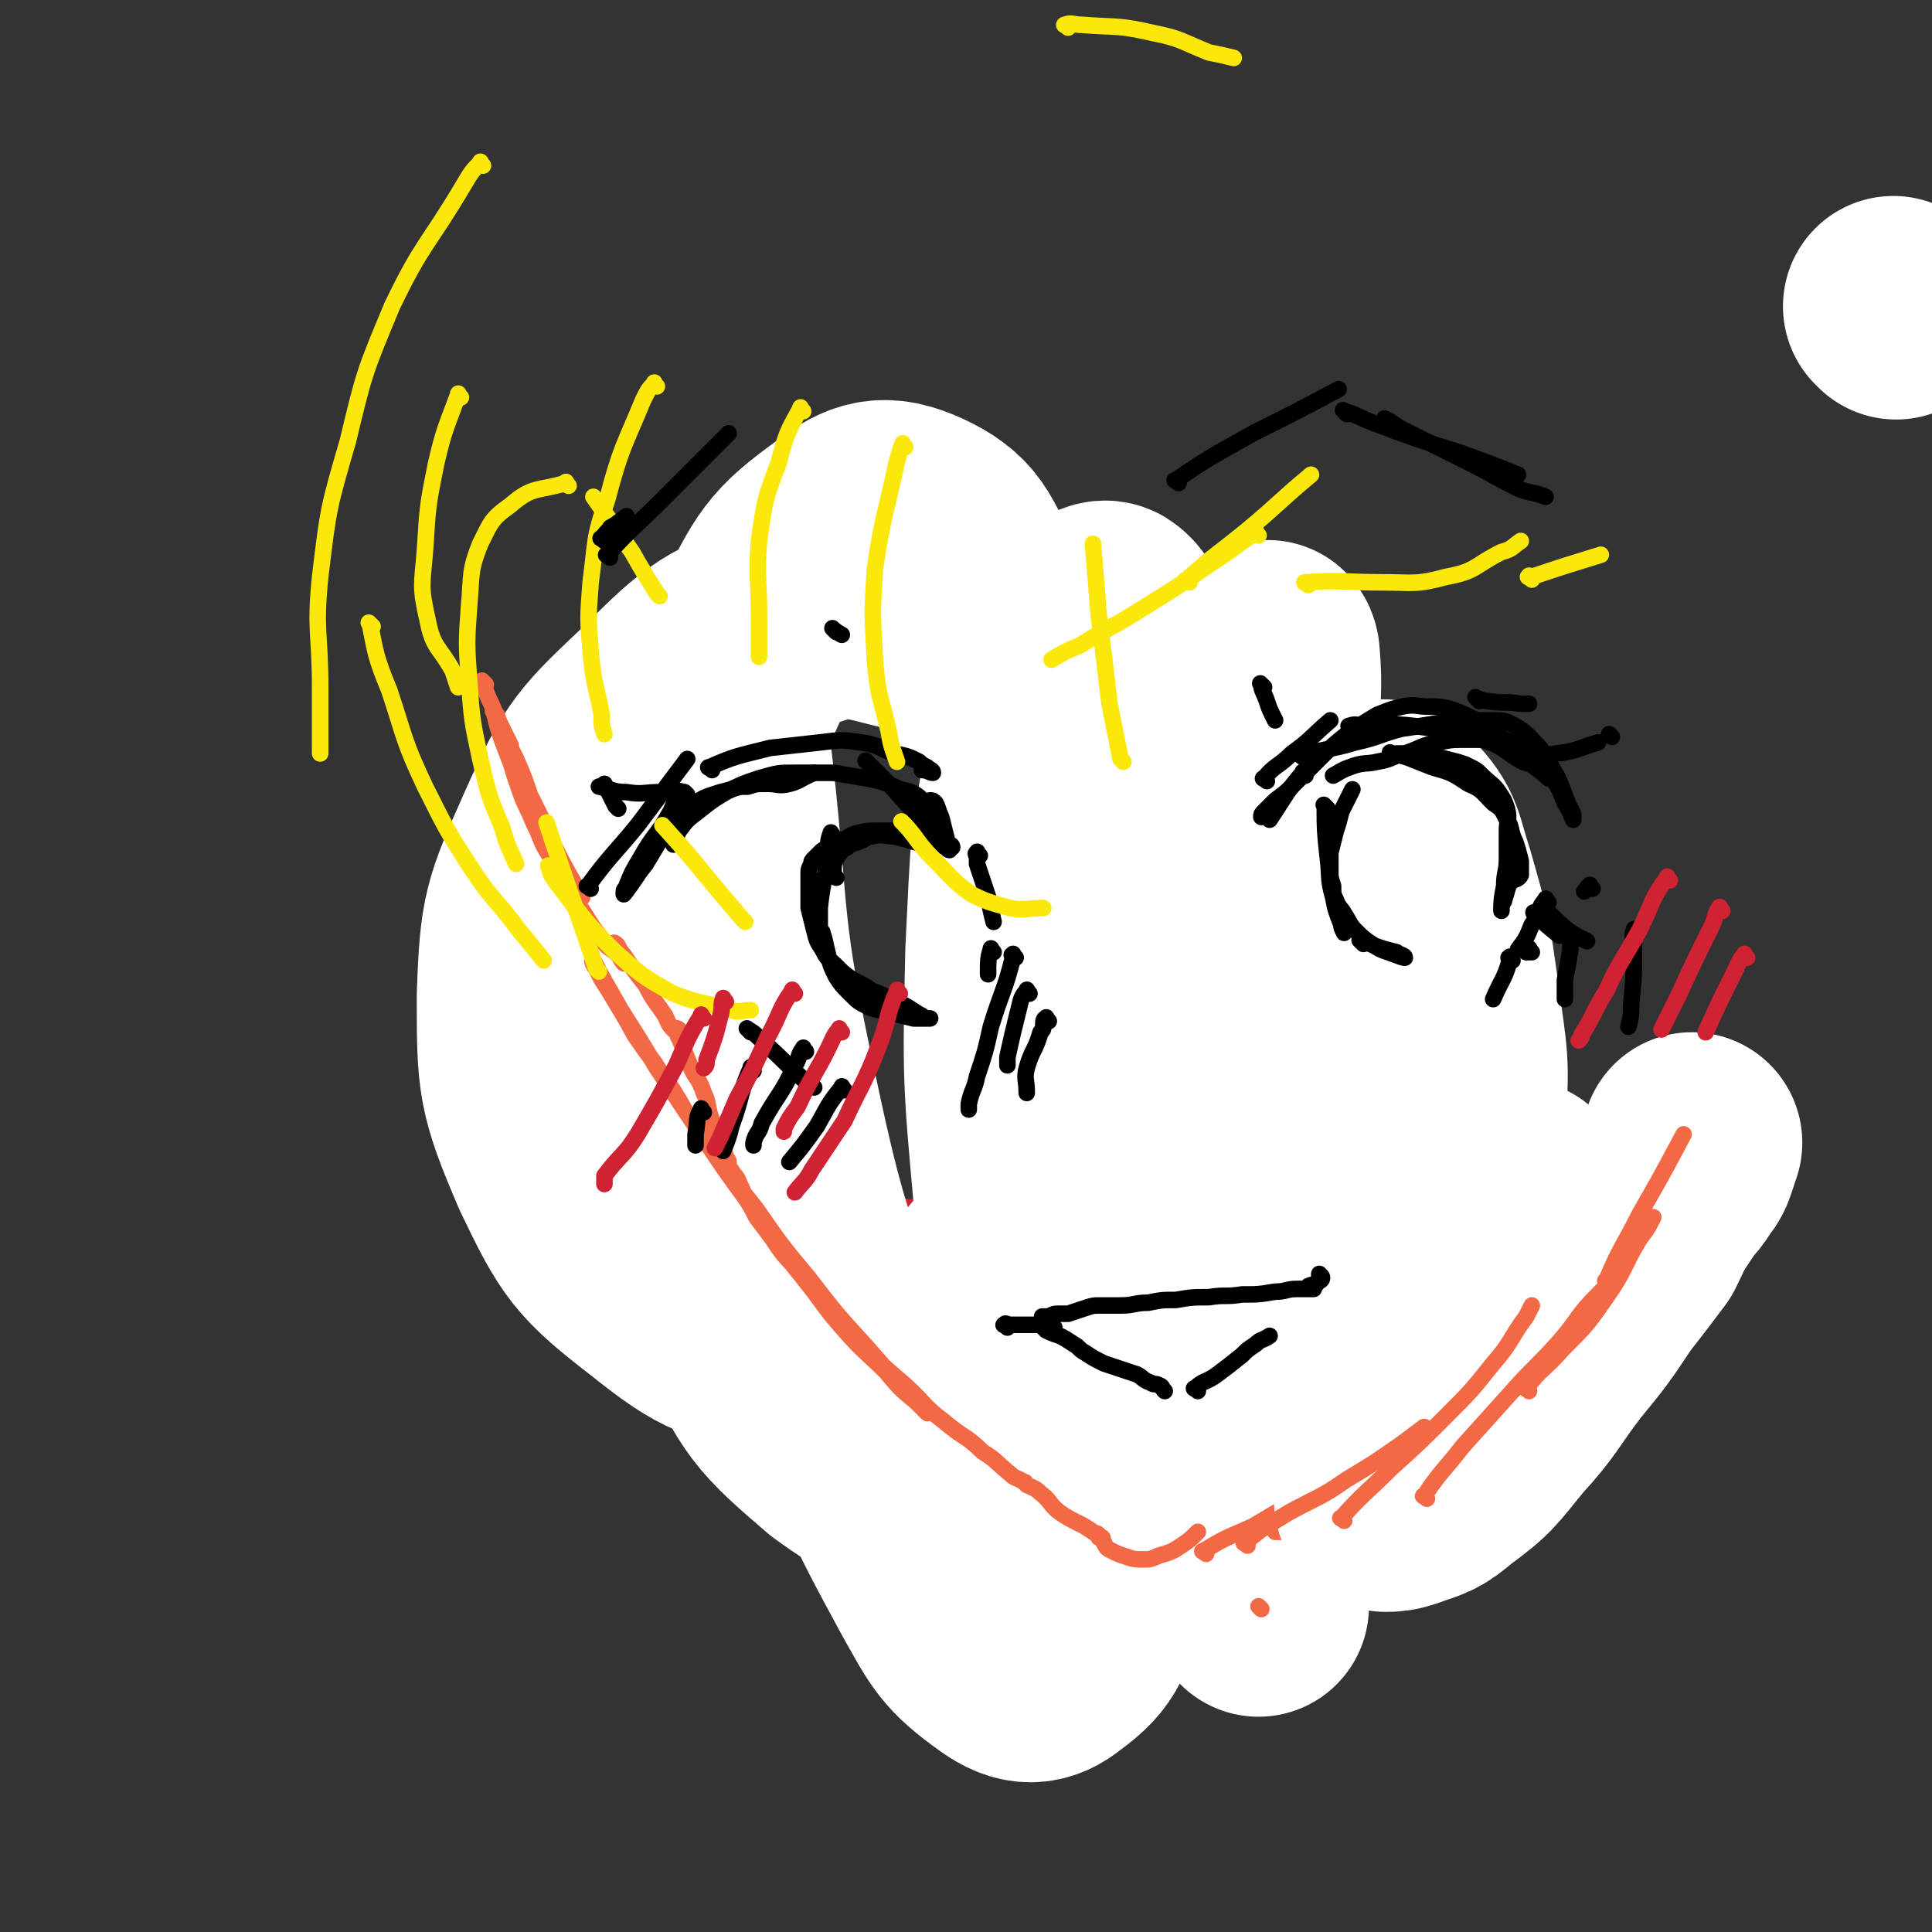 <svg viewBox='0 0 700 700' version='1.1' xmlns='http://www.w3.org/2000/svg' xmlns:xlink='http://www.w3.org/1999/xlink'><rect x="0" y="0" width="700" height="700" fill="#333333" stroke="none"/><g fill='none' stroke='#CF2233' stroke-width='6' stroke-linecap='round' stroke-linejoin='round'><path d='M239,425c-1,-1 -2,-2 -1,-1 0,0 1,1 2,3 1,1 1,1 2,3 1,1 0,1 1,2 1,1 1,1 2,3 0,1 0,1 1,2 1,1 1,1 2,2 0,0 -1,0 -1,1 0,1 1,0 1,1 0,0 0,0 0,1 0,0 0,0 0,1 0,1 0,1 0,2 0,1 0,1 0,3 0,1 0,1 0,3 0,2 0,2 0,4 0,2 0,2 0,4 0,2 0,2 0,4 0,2 0,2 0,5 0,2 0,2 0,4 0,1 0,1 0,3 0,2 1,2 1,4 0,1 0,1 0,3 1,2 1,2 2,4 1,2 0,2 1,4 1,2 2,2 3,4 1,2 1,2 2,4 1,1 1,1 2,3 1,2 1,2 3,4 1,1 1,1 2,3 1,1 1,1 3,3 1,1 1,1 3,2 1,1 1,2 3,3 1,1 1,1 3,2 1,1 1,0 3,1 1,1 1,1 3,2 2,1 2,1 4,2 2,0 2,0 4,0 2,1 2,1 4,2 2,1 2,0 5,1 1,0 1,1 3,1 2,0 2,0 4,0 1,0 1,0 3,0 1,0 1,-1 3,-1 1,0 1,0 2,0 1,0 0,-1 1,-1 1,-1 1,-1 3,-2 0,0 1,0 1,0 1,-1 1,-1 2,-2 1,-1 1,-1 2,-2 1,-1 1,-1 3,-2 1,-1 1,0 2,-1 1,-1 1,-2 2,-3 1,-1 1,-1 2,-2 1,-1 1,-1 3,-3 1,-1 1,-2 3,-3 2,-1 2,-1 4,-2 1,-1 1,-1 3,-2 1,-1 1,-2 3,-3 1,-1 1,-1 3,-2 1,-1 1,-1 3,-2 2,-1 2,-1 4,-2 1,-1 1,-1 2,-2 2,-1 2,-1 4,-3 1,-1 1,-1 3,-2 1,-1 2,0 3,-1 2,-1 1,-2 3,-3 1,-1 1,0 3,-1 1,-1 1,-1 3,-2 2,-1 2,-1 4,-2 2,-1 2,0 4,-1 2,0 2,0 4,-1 2,0 2,0 4,-1 2,-1 2,-1 4,-2 2,-1 2,-1 4,-2 2,-1 2,0 4,-1 2,-1 2,-1 5,-2 2,-1 2,-1 4,-2 2,-1 2,-1 5,-2 2,-1 2,-1 4,-2 1,-1 1,-1 3,-2 1,-1 1,0 2,-1 1,-1 1,-1 2,-2 1,-1 1,0 2,-1 1,0 1,0 2,-1 1,-1 1,-1 2,-2 1,-1 1,0 2,-1 1,-1 1,-1 2,-2 0,0 0,0 1,-1 1,-1 1,-1 2,-2 0,-1 1,-1 0,-1 -1,-1 -2,0 -4,1 -1,0 -1,0 -2,0 -1,0 -1,1 -2,1 -2,1 -2,0 -4,1 -2,0 -2,1 -5,1 -2,0 -2,0 -4,0 -3,0 -3,0 -6,0 -2,0 -2,0 -5,0 -3,0 -3,0 -6,0 -3,0 -3,0 -6,0 -3,0 -3,0 -7,0 -4,0 -4,0 -8,0 -3,0 -3,-1 -7,-1 -3,0 -3,0 -7,0 -3,0 -3,0 -7,-1 -3,0 -3,0 -6,-1 -3,0 -3,0 -6,-1 -3,0 -3,0 -7,-1 -2,-1 -2,-1 -5,-2 -2,-1 -2,0 -5,-1 -2,-1 -2,-1 -4,-2 -2,-1 -2,0 -5,-1 -2,-1 -2,-1 -4,-2 -3,-1 -3,0 -6,-1 -4,-1 -4,-2 -8,-3 -3,-1 -3,0 -6,-1 -3,-1 -3,0 -6,-1 -3,-1 -3,-1 -6,-2 -2,-1 -2,0 -5,-1 -1,-1 -1,-1 -3,-2 -1,-1 -1,-1 -3,-1 -1,0 -1,0 -3,0 -1,0 -1,0 -2,-1 -1,0 -1,0 -2,-1 -1,-1 -1,0 -3,-1 -1,0 -1,0 -2,-1 -1,-1 -1,-1 -1,-1 -2,-1 -2,-1 -3,-1 -1,0 -1,0 -2,0 -1,0 -1,-1 -2,-1 -2,0 -2,0 -4,0 -2,0 -2,0 -4,0 -2,0 -2,0 -4,1 -1,0 -1,0 -3,1 -1,0 -1,1 -2,1 -1,0 -1,0 -2,0 -1,0 0,1 -1,1 0,0 -1,0 0,0 0,0 0,1 1,1 0,0 0,0 0,0 '/></g>
<g fill='none' stroke='#F26946' stroke-width='6' stroke-linecap='round' stroke-linejoin='round'><path d='M244,420c-1,-1 -1,-1 -1,-1 -3,-4 -3,-4 -5,-9 -3,-5 -3,-5 -6,-11 -2,-5 -2,-4 -4,-9 -2,-4 -2,-4 -3,-8 -1,-4 -1,-4 -1,-8 0,-3 0,-3 0,-7 0,-2 0,-2 0,-5 0,-3 0,-3 1,-7 0,-2 0,-2 1,-5 1,-2 1,-2 2,-4 0,-1 0,-1 0,-1 -1,-1 -1,0 -2,-1 -1,-1 -1,-2 -2,-3 -1,-1 -2,-1 -3,-2 -2,-2 -1,-2 -3,-4 -1,-1 -1,-1 -2,-3 -1,-2 -2,-2 -3,-4 -1,-2 -1,-2 -1,-5 0,-3 0,-3 0,-6 0,-3 0,-3 0,-6 0,-3 -1,-3 0,-7 1,-4 1,-4 3,-8 2,-3 2,-3 4,-7 2,-3 2,-3 5,-7 2,-3 2,-3 5,-6 2,-2 1,-3 4,-5 2,-2 2,-1 5,-3 0,0 0,0 0,0 '/><path d='M452,456c-1,-1 -2,-1 -1,-1 0,-1 1,-1 2,-2 2,-2 2,-2 5,-5 2,-2 2,-2 5,-4 3,-2 3,-1 6,-3 2,-2 2,-2 4,-4 2,-2 2,-2 4,-4 2,-2 1,-2 3,-4 2,-2 1,-2 3,-5 2,-2 2,-2 4,-5 1,-2 1,-2 2,-5 1,-2 1,-2 3,-5 1,-2 1,-2 2,-4 1,-3 1,-3 2,-6 1,-2 0,-2 1,-5 0,-2 1,-2 1,-4 1,-3 1,-3 1,-6 0,-2 0,-2 0,-4 0,-2 0,-2 0,-5 0,0 0,0 0,0 '/><path d='M471,295c-1,-1 -1,-2 -1,-1 -1,0 0,1 0,3 0,6 0,6 0,12 0,5 -1,5 0,10 0,4 1,4 2,8 1,4 1,4 3,9 2,4 2,4 5,9 3,4 2,4 6,9 2,3 2,3 6,6 4,3 3,3 8,6 3,2 3,1 7,3 2,1 2,1 5,2 2,1 2,1 4,1 1,0 1,0 2,0 0,0 0,0 0,0 '/></g>
<g fill='none' stroke='#FFFFFF' stroke-width='80' stroke-linecap='round' stroke-linejoin='round'><path d='M262,252c-1,-1 -1,-2 -1,-1 -1,9 -1,10 0,21 7,58 3,59 15,116 12,57 13,57 32,112 13,37 13,38 32,73 9,16 10,19 24,29 7,5 12,5 18,0 11,-8 11,-12 15,-26 8,-22 7,-23 9,-47 2,-32 2,-32 0,-65 -3,-41 -3,-42 -10,-83 -8,-48 -8,-49 -20,-96 -10,-36 -8,-38 -23,-71 -7,-15 -8,-20 -21,-26 -11,-5 -17,-4 -27,4 -18,13 -19,16 -30,38 -16,33 -16,35 -22,71 -7,46 -7,47 -3,93 4,42 3,45 19,84 11,26 14,29 35,47 15,11 19,12 37,12 17,0 21,-3 34,-14 15,-14 16,-16 24,-36 10,-23 10,-25 11,-50 1,-33 1,-34 -6,-66 -7,-38 -7,-38 -21,-74 -10,-27 -9,-30 -26,-52 -11,-14 -13,-17 -31,-21 -19,-5 -22,-5 -41,2 -24,9 -26,10 -45,29 -21,20 -23,21 -35,48 -12,27 -13,29 -14,58 0,30 0,33 12,61 12,25 14,28 36,45 20,16 23,16 48,21 22,3 25,3 45,-6 20,-8 21,-11 36,-29 16,-19 16,-21 25,-45 11,-28 10,-29 14,-59 3,-33 1,-33 1,-66 0,-24 0,-24 -2,-47 -1,-7 0,-11 -4,-14 -2,-2 -6,1 -9,5 -10,18 -12,19 -16,41 -8,38 -7,38 -9,77 -1,45 -1,45 3,89 3,35 3,36 12,69 6,19 6,22 18,35 7,7 12,9 21,7 12,-3 15,-6 22,-17 12,-20 13,-22 16,-47 6,-35 3,-36 3,-73 0,-41 -2,-41 -3,-81 0,-32 0,-32 0,-63 0,-13 1,-14 0,-26 0,-2 -1,-3 -1,-2 -5,6 -7,7 -9,16 -5,24 -7,25 -7,49 0,32 1,32 7,63 6,27 6,28 17,53 7,14 8,15 19,24 7,6 9,7 17,6 9,-1 11,-4 15,-11 8,-13 7,-15 9,-29 2,-22 1,-23 -2,-45 -3,-22 -3,-22 -9,-43 -4,-12 -3,-15 -11,-23 -2,-4 -6,-3 -10,0 -10,12 -12,13 -17,29 -10,30 -8,31 -13,63 -4,35 -3,35 -5,71 -2,29 -1,29 -2,58 -1,20 0,20 -1,40 0,12 0,12 -1,24 0,1 0,1 0,1 '/><path d='M687,112c-1,-1 -1,-1 -1,-1 '/></g>
<g fill='none' stroke='#F26946' stroke-width='6' stroke-linecap='round' stroke-linejoin='round'><path d='M176,248c-1,-1 -2,-2 -1,-1 1,3 1,4 3,8 3,7 3,7 7,15 0,1 0,1 0,2 '/><path d='M180,259c-1,-1 -2,-2 -1,-1 2,9 3,10 7,21 3,10 3,10 8,20 3,8 3,8 8,15 2,4 2,4 5,8 1,1 1,1 3,2 0,0 1,1 1,1 -1,-2 -2,-3 -3,-5 -4,-7 -4,-7 -8,-15 -4,-9 -4,-9 -8,-17 -2,-6 -2,-6 -5,-13 -1,-2 -1,-2 -2,-4 0,0 0,-1 0,0 0,2 -1,2 0,5 2,7 2,7 5,14 4,10 4,10 9,19 5,9 5,9 10,18 5,7 4,7 9,13 2,4 3,3 6,6 1,1 2,3 2,3 -1,-1 -2,-3 -3,-6 0,-1 -1,-2 0,-1 1,0 1,2 3,4 4,6 4,6 8,11 3,6 3,5 7,11 1,2 1,3 3,5 0,0 1,-1 2,0 0,1 -1,2 0,3 2,5 2,5 4,10 2,5 3,4 5,10 2,4 1,5 3,10 1,4 1,4 3,8 1,2 1,2 2,5 0,1 1,1 1,2 0,0 0,0 0,1 0,0 0,0 0,0 0,1 0,1 1,2 1,2 2,2 3,5 1,2 1,2 2,5 2,3 2,3 4,7 3,4 3,4 6,8 5,8 6,7 11,14 8,10 7,10 15,19 7,8 8,8 15,15 5,6 5,6 11,11 1,1 1,1 3,3 0,0 1,1 1,1 -3,-4 -4,-4 -8,-8 -7,-8 -7,-8 -14,-16 -11,-12 -11,-12 -21,-25 -10,-12 -10,-12 -19,-25 -8,-10 -8,-10 -15,-21 -6,-8 -6,-8 -11,-15 -4,-7 -4,-7 -9,-14 -3,-5 -3,-4 -7,-10 -3,-4 -3,-5 -6,-10 -3,-5 -3,-5 -6,-10 -2,-3 -2,-3 -4,-7 -1,-1 -2,-4 -1,-3 3,6 5,9 10,18 7,11 7,11 13,21 8,12 8,12 16,24 8,12 8,12 16,23 7,10 7,10 14,20 6,8 6,8 12,14 3,4 3,4 7,8 1,1 1,1 2,2 0,1 0,1 1,2 4,4 3,4 8,9 6,6 6,6 13,12 8,7 7,8 15,14 7,6 8,5 14,11 5,3 5,4 10,8 2,2 2,1 5,3 1,0 0,0 1,1 0,0 0,0 0,0 2,1 3,1 5,3 4,3 3,4 7,7 3,2 3,2 7,4 2,1 2,1 5,3 1,1 1,0 2,1 0,0 0,0 0,1 0,0 0,0 0,0 0,0 1,0 1,0 1,0 0,1 1,2 1,2 1,2 3,3 2,1 2,1 5,2 3,1 3,1 7,1 3,0 3,-1 7,-2 3,-1 3,-1 6,-3 3,-2 3,-2 6,-5 0,0 0,0 0,0 '/><path d='M437,563c-1,-1 -2,-1 -1,-1 8,-5 9,-5 18,-9 10,-6 10,-6 19,-11 7,-5 7,-5 14,-10 2,0 2,0 3,-1 '/><path d='M477,544c-1,-1 -2,-1 -1,-1 6,-8 7,-8 14,-16 7,-8 8,-8 14,-17 6,-8 5,-9 11,-17 1,-3 1,-3 3,-6 '/><path d='M496,517c-1,-1 -2,-1 -1,-1 6,-9 8,-8 15,-17 9,-11 9,-11 17,-23 7,-9 6,-10 12,-19 3,-6 2,-6 5,-12 0,-1 2,-2 2,-1 -2,1 -3,2 -6,5 -5,6 -4,6 -9,12 -5,8 -5,8 -10,16 -6,10 -5,10 -11,19 -7,10 -7,10 -13,19 -6,8 -6,9 -12,16 -5,7 -5,7 -11,12 -3,4 -3,4 -8,8 -2,1 -2,1 -4,2 0,0 0,1 0,2 1,0 1,0 3,0 5,0 5,1 10,0 6,-2 6,-3 12,-7 8,-5 8,-5 14,-11 8,-8 8,-8 15,-16 7,-8 8,-8 14,-16 7,-8 6,-9 12,-17 2,-2 2,-2 3,-4 '/><path d='M513,525c-1,-1 -2,-1 -1,-1 5,-6 6,-5 12,-11 10,-10 10,-10 18,-21 7,-9 7,-9 13,-18 5,-7 5,-7 10,-13 3,-6 3,-6 7,-11 0,0 0,0 0,0 '/><path d='M573,451c-1,-1 -1,-2 -1,-1 -5,5 -4,6 -9,13 -6,10 -6,10 -13,20 -4,7 -4,6 -9,13 -2,2 -2,3 -3,6 0,1 -1,3 0,3 2,-1 3,-3 6,-7 6,-8 6,-8 12,-16 8,-10 8,-9 14,-19 6,-9 6,-9 12,-18 4,-8 5,-8 9,-16 2,-6 1,-6 4,-12 1,-4 2,-5 3,-7 '/><path d='M590,413c-1,-1 -1,-2 -1,-1 -7,13 -7,14 -14,28 -8,15 -8,15 -16,30 -8,12 -8,13 -15,25 -7,10 -7,10 -13,19 -6,8 -6,8 -12,15 0,2 0,2 -1,3 '/><path d='M540,505c-1,-1 -2,-1 -1,-1 7,-6 9,-6 17,-12 11,-9 11,-9 20,-19 9,-11 9,-11 15,-23 6,-10 6,-11 11,-22 1,-4 1,-4 3,-8 '/></g>
<g fill='none' stroke='#FFFFFF' stroke-width='80' stroke-linecap='round' stroke-linejoin='round'><path d='M528,407c-1,-1 -1,-2 -1,-1 -1,2 0,3 0,6 -1,19 -1,19 -2,38 -1,15 0,15 -1,30 0,9 -1,9 -1,17 0,3 0,3 0,6 0,0 0,1 0,1 3,-4 4,-4 7,-10 4,-8 4,-9 8,-18 4,-11 3,-12 7,-23 2,-8 3,-8 5,-16 0,-3 0,-3 0,-5 0,0 0,-1 0,-1 -5,8 -5,9 -10,18 -6,12 -6,11 -12,23 -5,12 -4,13 -10,25 -4,11 -5,11 -10,22 -3,8 -2,8 -5,16 -1,3 -1,4 -1,7 0,1 -1,1 0,2 2,0 3,0 6,-1 8,-3 8,-2 15,-8 11,-8 11,-9 20,-20 11,-12 10,-13 20,-26 9,-11 9,-11 17,-23 7,-9 7,-9 13,-17 3,-6 3,-7 7,-13 2,-3 2,-3 4,-6 2,-2 2,-2 4,-5 1,-2 2,-2 3,-5 1,-3 1,-3 2,-6 0,0 0,0 0,0 '/></g>
<g fill='none' stroke='#F26946' stroke-width='6' stroke-linecap='round' stroke-linejoin='round'><path d='M452,560c-1,-1 -2,-1 -1,-1 7,-6 8,-6 16,-11 11,-6 11,-5 21,-12 10,-6 10,-6 20,-13 4,-3 4,-3 8,-6 '/><path d='M487,551c-1,-1 -2,-1 -1,-1 8,-9 9,-9 18,-18 10,-9 10,-9 20,-19 9,-9 9,-9 17,-19 7,-8 6,-9 12,-17 1,-2 1,-2 2,-4 '/><path d='M517,543c-1,-1 -2,-1 -1,-1 6,-9 7,-9 14,-18 9,-10 9,-10 18,-20 8,-9 9,-9 17,-18 7,-8 6,-9 14,-17 2,-2 2,-2 4,-4 '/><path d='M554,504c-1,-1 -2,-1 -1,-1 5,-7 7,-7 13,-14 9,-9 9,-9 16,-19 7,-10 6,-11 12,-21 3,-4 3,-4 5,-8 '/><path d='M583,465c-1,-1 -2,-1 -1,-1 5,-12 6,-12 12,-24 8,-14 8,-14 16,-29 '/></g>
<g fill='none' stroke='#000000' stroke-width='6' stroke-linecap='round' stroke-linejoin='round'><path d='M214,322c-1,-1 -2,-1 -1,-1 8,-11 9,-11 18,-22 9,-12 9,-12 18,-24 '/><path d='M258,279c-1,-1 -2,-1 -1,-1 9,-4 10,-4 22,-7 9,-1 9,-1 18,-2 8,-1 8,-1 15,0 7,1 6,2 12,4 5,1 5,1 9,3 1,1 1,1 3,2 1,1 2,1 2,2 -1,0 -2,-1 -4,-1 0,0 0,0 0,0 '/><path d='M246,291c-1,-1 -1,-2 -1,-1 -1,1 -1,2 -2,4 -5,9 -6,8 -11,17 -3,5 -3,5 -5,10 0,1 -1,1 -1,2 0,0 0,1 0,1 4,-5 4,-6 8,-11 3,-5 3,-5 6,-10 3,-4 3,-5 7,-9 2,-2 2,-1 5,-3 3,-2 3,-2 6,-3 3,-1 3,-1 7,-2 3,-1 3,-1 6,-1 3,-1 3,-1 7,-1 4,0 4,1 8,0 4,-1 4,-2 9,-4 0,0 0,0 0,0 '/><path d='M315,277c-1,-1 -2,-2 -1,-1 1,1 2,2 5,5 8,8 7,8 15,16 4,4 4,4 8,8 1,1 1,3 2,3 0,0 -1,-2 -1,-4 -1,-4 -1,-4 -2,-8 -1,-2 -1,-3 -2,-5 -1,-1 -1,-1 -2,-1 0,0 0,0 0,0 -1,1 1,3 0,3 -2,-1 -2,-3 -5,-5 -3,-2 -4,-1 -8,-3 -5,-2 -5,-2 -10,-3 -6,-1 -6,-1 -12,-2 -7,0 -7,0 -14,0 -6,0 -6,0 -13,2 -6,2 -6,2 -12,5 -5,3 -5,3 -10,7 -4,3 -4,3 -7,7 -1,2 -1,2 -2,5 0,0 0,0 0,0 '/><path d='M459,283c-1,-1 -2,-1 -1,-1 4,-5 5,-4 10,-9 7,-5 7,-6 14,-12 '/><path d='M490,264c-1,-1 -2,-1 -1,-1 2,-1 3,0 7,0 8,0 8,-1 16,0 8,1 8,1 16,3 6,1 6,1 12,3 5,2 5,3 10,6 3,2 3,1 7,3 2,1 1,1 3,3 0,0 1,1 1,1 -3,-3 -4,-3 -7,-6 -4,-4 -4,-4 -9,-8 -4,-3 -4,-4 -10,-7 -4,-2 -4,-2 -9,-4 -4,-1 -4,-1 -9,-1 -4,0 -4,-1 -9,0 -4,1 -4,1 -9,3 -5,3 -5,3 -11,7 -5,4 -5,4 -10,9 -4,4 -4,4 -9,9 -3,3 -3,3 -7,6 -2,2 -2,2 -4,4 -1,1 -1,1 -1,2 '/><path d='M473,275c-1,-1 -2,-1 -1,-1 8,-3 9,-2 19,-5 9,-2 9,-3 17,-5 7,-1 7,-1 13,-2 5,-1 6,-1 11,-1 4,0 4,0 9,0 4,0 4,0 8,2 5,3 5,4 9,8 3,5 3,5 6,10 2,4 2,5 4,10 1,2 1,2 2,4 0,1 0,2 0,2 -1,-2 -1,-3 -3,-6 -2,-5 -2,-5 -5,-10 0,0 0,0 0,0 '/><path d='M560,278c-1,-1 -1,-1 -1,-1 -6,-4 -5,-5 -11,-8 -3,-1 -4,-1 -8,-1 -4,0 -4,0 -9,0 -5,0 -5,0 -10,1 -6,1 -6,2 -12,4 -5,1 -4,2 -10,3 -4,1 -5,0 -10,2 -3,1 -4,2 -6,3 '/><path d='M473,281c-1,-1 -1,-2 -1,-1 -6,7 -6,8 -12,17 '/><path d='M302,303c-1,-1 -1,-2 -1,-1 -1,2 -1,4 -1,8 -1,9 -2,9 -3,19 0,3 0,3 0,7 0,1 0,1 0,2 0,0 1,-1 1,0 1,3 1,4 2,8 1,4 1,4 3,8 2,3 2,3 5,6 3,3 3,3 7,5 3,1 4,1 8,2 4,1 4,1 8,2 2,0 2,0 4,0 1,0 2,0 2,0 -1,0 -2,0 -3,-1 -4,-2 -4,-3 -9,-5 -4,-2 -4,-2 -9,-4 -3,-2 -3,-2 -7,-4 -3,-2 -3,-2 -6,-5 -3,-3 -3,-2 -5,-6 -2,-3 -2,-3 -3,-7 -1,-4 -1,-4 -2,-8 0,-3 0,-3 0,-6 0,-2 0,-2 0,-4 0,-1 0,-1 0,-3 0,-1 0,-1 1,-3 0,-1 0,-1 1,-2 1,-1 1,-1 2,-2 1,-1 1,-1 3,-2 2,-1 2,-1 4,-2 3,-1 3,-2 6,-3 4,-1 4,-1 8,-1 4,0 4,0 8,0 3,0 3,0 6,0 2,0 2,0 4,1 1,0 1,0 3,1 0,0 1,1 1,1 -1,-2 -1,-2 -2,-4 0,-1 0,-2 0,-1 0,0 0,1 1,2 1,2 1,2 3,4 1,1 1,0 2,1 0,0 1,0 1,1 -3,0 -4,-1 -7,-1 -3,0 -3,0 -7,-1 -3,-1 -3,-1 -7,-2 -4,0 -4,-1 -8,0 -2,0 -2,1 -5,2 -2,1 -2,0 -4,2 -2,1 -2,1 -4,4 -1,2 -1,2 -1,5 0,1 0,1 1,2 0,0 0,0 0,0 '/><path d='M355,310c-1,-1 -1,-2 -1,-1 -1,0 0,1 0,2 0,1 0,1 0,2 2,6 2,6 4,12 1,5 1,5 2,9 '/><path d='M360,345c-1,-1 -1,-2 -1,-1 -1,3 -1,4 -1,9 '/><path d='M368,347c-1,-1 -1,-2 -1,-1 -1,0 0,0 0,1 -3,12 -4,12 -8,25 -2,9 -2,9 -5,18 -1,5 -2,5 -3,10 0,1 0,1 0,2 '/><path d='M373,360c-1,-1 -1,-2 -1,-1 -2,2 -2,3 -3,7 -2,8 -2,8 -4,17 0,1 0,1 0,2 0,0 0,0 0,1 '/><path d='M380,370c-1,-1 -1,-2 -1,-1 -1,0 -1,1 -1,3 0,1 0,1 -1,2 -2,7 -3,6 -5,13 -1,4 0,4 0,9 0,0 0,0 0,0 '/><path d='M272,374c-1,-1 -2,-2 -1,-1 2,1 3,2 6,5 7,6 6,6 14,13 1,1 1,1 3,2 0,0 0,0 1,1 '/><path d='M481,293c-1,-1 -2,-2 -1,-1 0,8 0,9 1,18 1,8 0,8 2,15 1,5 1,5 3,10 0,1 0,1 1,3 0,0 0,0 0,0 '/><path d='M494,342c-1,-1 -2,-2 -1,-1 2,0 3,1 6,2 3,1 3,1 7,2 1,1 3,1 3,2 -1,0 -3,-1 -6,-2 -3,-1 -3,-1 -6,-3 -3,-2 -3,-2 -6,-5 -2,-2 -2,-3 -4,-6 -1,-2 -2,-2 -3,-5 -1,-2 -1,-2 -1,-5 -1,-3 -1,-3 -1,-6 0,-3 0,-3 0,-6 1,-4 1,-4 2,-8 1,-3 1,-3 2,-7 1,-2 1,-2 2,-4 1,-2 1,-2 2,-4 0,0 0,0 0,0 '/><path d='M505,274c-1,-1 -2,-2 -1,-1 6,1 7,2 15,5 7,2 7,2 13,6 5,2 5,3 9,7 3,2 3,2 5,6 2,3 1,4 3,8 1,3 1,3 2,7 0,2 0,2 0,4 0,0 0,1 0,1 -1,2 -2,1 -4,3 -1,2 -1,3 -2,6 0,1 -1,1 -1,3 0,0 0,1 0,1 0,-3 0,-4 1,-9 0,-5 1,-5 1,-10 0,-5 0,-5 0,-10 0,-4 1,-4 0,-8 -1,-3 -1,-3 -3,-6 -2,-3 -3,-3 -6,-6 -2,-2 -2,-2 -6,-4 -3,-1 -3,-1 -7,-2 -4,-1 -4,-1 -8,-2 -2,0 -2,0 -5,0 -1,0 -1,0 -3,0 -1,0 -1,0 -2,0 0,0 0,0 0,0 '/><path d='M555,345c-1,-1 -1,-2 -1,-1 -1,0 0,0 0,1 0,0 0,0 -1,0 '/><path d='M561,327c-1,-1 -1,-2 -1,-1 -3,3 -2,5 -5,9 -2,5 -2,5 -5,9 '/><path d='M577,322c-1,-1 -1,-2 -1,-1 -1,0 -1,1 -2,2 '/><path d='M382,481c-1,-1 -1,-1 -1,-1 -1,-2 -1,-2 -2,-3 0,0 -1,0 -1,0 -1,0 0,0 1,0 2,0 2,-1 4,-1 2,0 2,0 4,0 3,-1 3,-1 6,-2 3,-1 3,-1 6,-1 3,0 3,0 7,0 5,0 5,-1 10,-1 5,-1 5,-1 10,-1 6,-1 6,-1 12,-1 6,-1 6,0 12,-1 6,0 6,0 12,-1 4,0 4,-1 8,-1 2,0 2,0 4,0 1,0 1,0 2,0 0,0 0,-1 0,-1 0,-1 1,0 1,-1 1,-1 1,-1 1,-2 0,0 0,0 0,-1 0,0 0,-1 0,0 0,0 1,0 1,1 0,1 -1,1 -2,2 -1,1 -1,0 -3,1 0,0 0,0 0,0 '/><path d='M365,481c-1,-1 -2,-1 -1,-1 0,-1 1,0 2,0 3,0 3,0 6,0 1,0 1,0 2,0 1,0 1,0 2,0 0,0 0,0 1,0 0,0 0,0 0,0 1,1 1,1 2,2 2,1 2,1 5,2 2,1 2,1 5,3 2,1 2,2 4,3 3,2 3,2 7,4 3,1 3,1 6,2 3,1 3,1 6,2 2,1 2,2 5,3 1,1 2,0 3,1 1,0 1,1 2,2 '/><path d='M434,504c-1,-1 -2,-1 -1,-1 3,-3 4,-2 8,-5 4,-3 4,-3 9,-7 2,-2 2,-2 5,-4 2,-2 2,-1 5,-3 0,0 0,0 0,0 '/><path d='M255,403c-1,-1 -1,-2 -1,-1 -2,3 -1,4 -2,9 0,2 0,4 0,4 '/><path d='M273,388c-1,-1 -1,-2 -1,-1 -4,9 -3,10 -7,21 -1,4 -1,4 -3,9 0,0 0,0 0,0 '/><path d='M292,381c-1,-1 -1,-2 -1,-1 -2,2 -1,3 -3,6 -5,11 -6,10 -12,21 -1,4 -2,3 -3,7 0,0 0,1 0,1 '/><path d='M306,395c-1,-1 -1,-2 -1,-1 -5,6 -5,7 -9,14 -5,7 -5,7 -10,13 '/><path d='M548,348c-1,-1 -1,-2 -1,-1 -1,0 0,0 0,1 -2,7 -3,7 -6,14 '/><path d='M570,341c-1,-1 -1,-2 -1,-1 -1,0 0,0 0,1 0,1 0,1 0,3 -1,6 -1,6 -2,11 0,4 0,4 0,7 '/><path d='M593,338c-1,-1 -1,-2 -1,-1 -1,2 0,3 0,6 0,10 0,11 -1,21 0,4 0,4 -1,8 '/></g>
<g fill='none' stroke='#FAE80B' stroke-width='6' stroke-linecap='round' stroke-linejoin='round'><path d='M456,194c-1,-1 -1,-2 -1,-1 -8,5 -8,6 -16,11 -13,9 -13,9 -26,17 -11,7 -11,6 -22,13 -5,2 -5,2 -10,5 '/><path d='M328,162c-1,-1 -1,-2 -1,-1 -1,2 -1,3 -2,6 -4,19 -5,19 -8,39 -1,16 -1,16 0,33 1,13 2,13 5,26 1,6 1,5 3,11 '/><path d='M291,149c-1,-1 -1,-2 -1,-1 -5,9 -5,9 -8,20 -5,13 -5,14 -7,28 -1,13 0,13 0,27 0,7 0,7 0,15 '/><path d='M238,140c-1,-1 -1,-2 -1,-1 -2,2 -2,2 -4,6 -7,17 -8,17 -13,36 -5,14 -4,15 -6,30 -1,13 -1,13 0,25 1,12 2,12 4,23 0,4 0,4 1,7 '/><path d='M239,216c-1,-1 -1,-1 -1,-1 -5,-8 -5,-8 -9,-15 -7,-10 -7,-10 -14,-20 '/><path d='M206,176c-1,-1 -1,-2 -1,-1 -10,3 -12,1 -20,8 -7,5 -7,6 -11,14 -4,10 -3,11 -4,22 -1,14 -1,14 0,28 1,14 1,14 4,28 3,13 3,13 8,25 2,7 2,6 5,13 0,0 0,0 0,0 '/><path d='M167,144c-1,-1 -1,-2 -1,-1 -4,11 -5,12 -8,25 -3,15 -3,15 -4,31 -1,13 -2,13 1,26 2,10 4,9 9,18 1,3 1,3 2,6 '/><path d='M175,60c-1,-1 -1,-2 -1,-1 -3,3 -3,3 -6,8 -13,22 -15,21 -26,44 -10,24 -10,24 -16,49 -7,24 -7,24 -10,49 -2,20 0,20 0,40 0,12 0,12 0,24 '/><path d='M135,227c-1,-1 -2,-2 -1,-1 2,10 2,12 7,24 6,18 5,18 13,35 8,16 8,16 17,30 8,12 9,11 17,22 5,6 5,6 9,11 '/><path d='M217,352c-1,-1 -1,-1 -1,-1 -2,-6 -2,-6 -4,-12 -7,-20 -7,-20 -14,-41 '/><path d='M200,315c-1,-1 -2,-2 -1,-1 0,1 0,2 2,5 10,13 10,14 22,26 9,8 10,9 21,15 10,4 11,3 21,6 3,1 4,0 7,0 '/><path d='M270,334c-1,-1 -1,-1 -1,-1 -6,-7 -6,-7 -11,-13 -9,-11 -9,-11 -18,-21 '/><path d='M328,299c-1,-1 -2,-2 -1,-1 5,5 5,7 11,13 7,7 7,8 14,13 6,3 7,3 14,5 5,1 6,0 12,0 0,0 0,0 0,0 '/><path d='M407,276c-1,-1 -1,-1 -1,-1 -2,-10 -2,-10 -4,-20 -2,-17 -2,-17 -4,-33 -1,-13 -1,-13 -2,-25 '/><path d='M431,211c-1,-1 -2,-1 -1,-1 10,-9 11,-9 22,-18 12,-10 11,-10 23,-20 '/><path d='M474,212c-1,-1 -2,-1 -1,-1 12,-1 14,0 28,0 11,0 12,1 23,-2 11,-2 10,-4 20,-9 4,-1 4,-2 7,-4 '/><path d='M555,210c-1,-1 -2,-1 -1,-1 0,-1 0,0 1,0 12,-4 12,-4 25,-8 '/><path d='M387,10c-1,-1 -2,-1 -1,-1 2,-1 3,0 6,0 13,1 13,0 26,3 10,2 10,3 20,7 5,1 5,1 9,2 '/></g>
<g fill='none' stroke='#CF2233' stroke-width='6' stroke-linecap='round' stroke-linejoin='round'><path d='M605,319c-1,-1 -1,-2 -1,-1 -6,8 -5,9 -10,19 -6,11 -7,11 -12,22 -5,8 -4,8 -9,16 0,1 0,1 -1,2 '/><path d='M624,330c-1,-1 -1,-2 -1,-1 -2,2 -1,3 -3,7 -6,12 -6,12 -12,25 -3,6 -3,6 -6,12 0,0 0,0 0,0 '/><path d='M633,347c-1,-1 -1,-2 -1,-1 -2,2 -2,3 -4,7 -5,10 -5,10 -10,21 '/><path d='M255,369c-1,-1 -1,-2 -1,-1 -5,8 -5,9 -9,18 -7,13 -7,13 -14,25 -5,8 -6,7 -12,15 0,2 0,2 0,3 '/><path d='M263,363c-1,-1 -1,-2 -1,-1 -1,2 0,3 -1,6 -2,8 -2,8 -5,16 0,2 0,2 -1,3 '/><path d='M288,360c-1,-1 -1,-2 -1,-1 -5,7 -4,8 -9,17 -5,11 -5,11 -11,22 -3,7 -3,7 -6,14 -1,2 -1,2 -2,4 0,0 0,0 0,0 '/><path d='M305,374c-1,-1 -1,-2 -1,-1 -2,2 -2,3 -4,7 -5,10 -6,10 -11,21 -3,4 -3,4 -5,8 0,0 0,0 0,1 '/><path d='M326,360c-1,-1 -1,-2 -1,-1 -4,9 -3,11 -7,21 -5,13 -6,13 -12,26 -6,9 -6,9 -12,18 -2,4 -3,4 -6,8 0,0 0,0 0,0 '/></g>
<g fill='none' stroke='#F26946' stroke-width='6' stroke-linecap='round' stroke-linejoin='round'><path d='M457,583c-1,-1 -1,-1 -1,-1 '/></g>
<g fill='none' stroke='#000000' stroke-width='6' stroke-linecap='round' stroke-linejoin='round'><path d='M561,331c-1,-1 -2,-2 -1,-1 3,2 3,3 8,7 3,2 3,2 7,4 '/><path d='M557,332c-1,-1 -2,-2 -1,-1 3,3 4,4 9,8 '/><path d='M536,254c-1,-1 -2,-2 -1,-1 1,0 2,1 4,1 6,1 6,0 12,1 2,0 2,0 3,0 '/><path d='M554,276c-1,-1 -2,-1 -1,-1 4,-2 5,-1 11,-2 8,-1 8,-2 15,-4 '/><path d='M584,267c-1,-1 -1,-1 -1,-1 '/><path d='M249,288c-1,-1 -1,-1 -1,-1 -4,-1 -4,0 -8,0 -7,0 -7,1 -13,0 -5,0 -5,-1 -10,-2 0,0 0,0 0,0 '/><path d='M224,293c-1,-1 -1,-1 -1,-1 -2,-4 -2,-4 -4,-8 '/><path d='M458,249c-1,-1 -2,-2 -1,-1 0,2 1,3 2,6 1,3 1,3 3,7 '/><path d='M427,175c-1,-1 -2,-1 -1,-1 13,-9 14,-9 28,-17 16,-8 16,-8 31,-16 '/><path d='M503,153c-1,-1 -2,-2 -1,-1 1,0 2,1 5,3 12,6 12,6 24,12 10,5 9,5 19,10 5,2 5,1 10,3 '/><path d='M488,150c-1,-1 -2,-2 -1,-1 4,1 5,2 10,4 16,6 16,6 32,11 11,4 11,4 21,8 '/><path d='M303,229c-1,-1 -2,-2 -1,-1 0,0 1,1 3,2 '/><path d='M221,202c-1,-1 -2,-1 -1,-1 9,-10 10,-10 20,-20 12,-12 12,-12 24,-24 '/><path d='M219,196c-1,-1 -2,-1 -1,-1 3,-4 4,-4 9,-8 '/><path d='M223,192c-1,-1 -1,-2 -1,-1 -1,0 -1,0 -1,1 '/></g>
</svg>